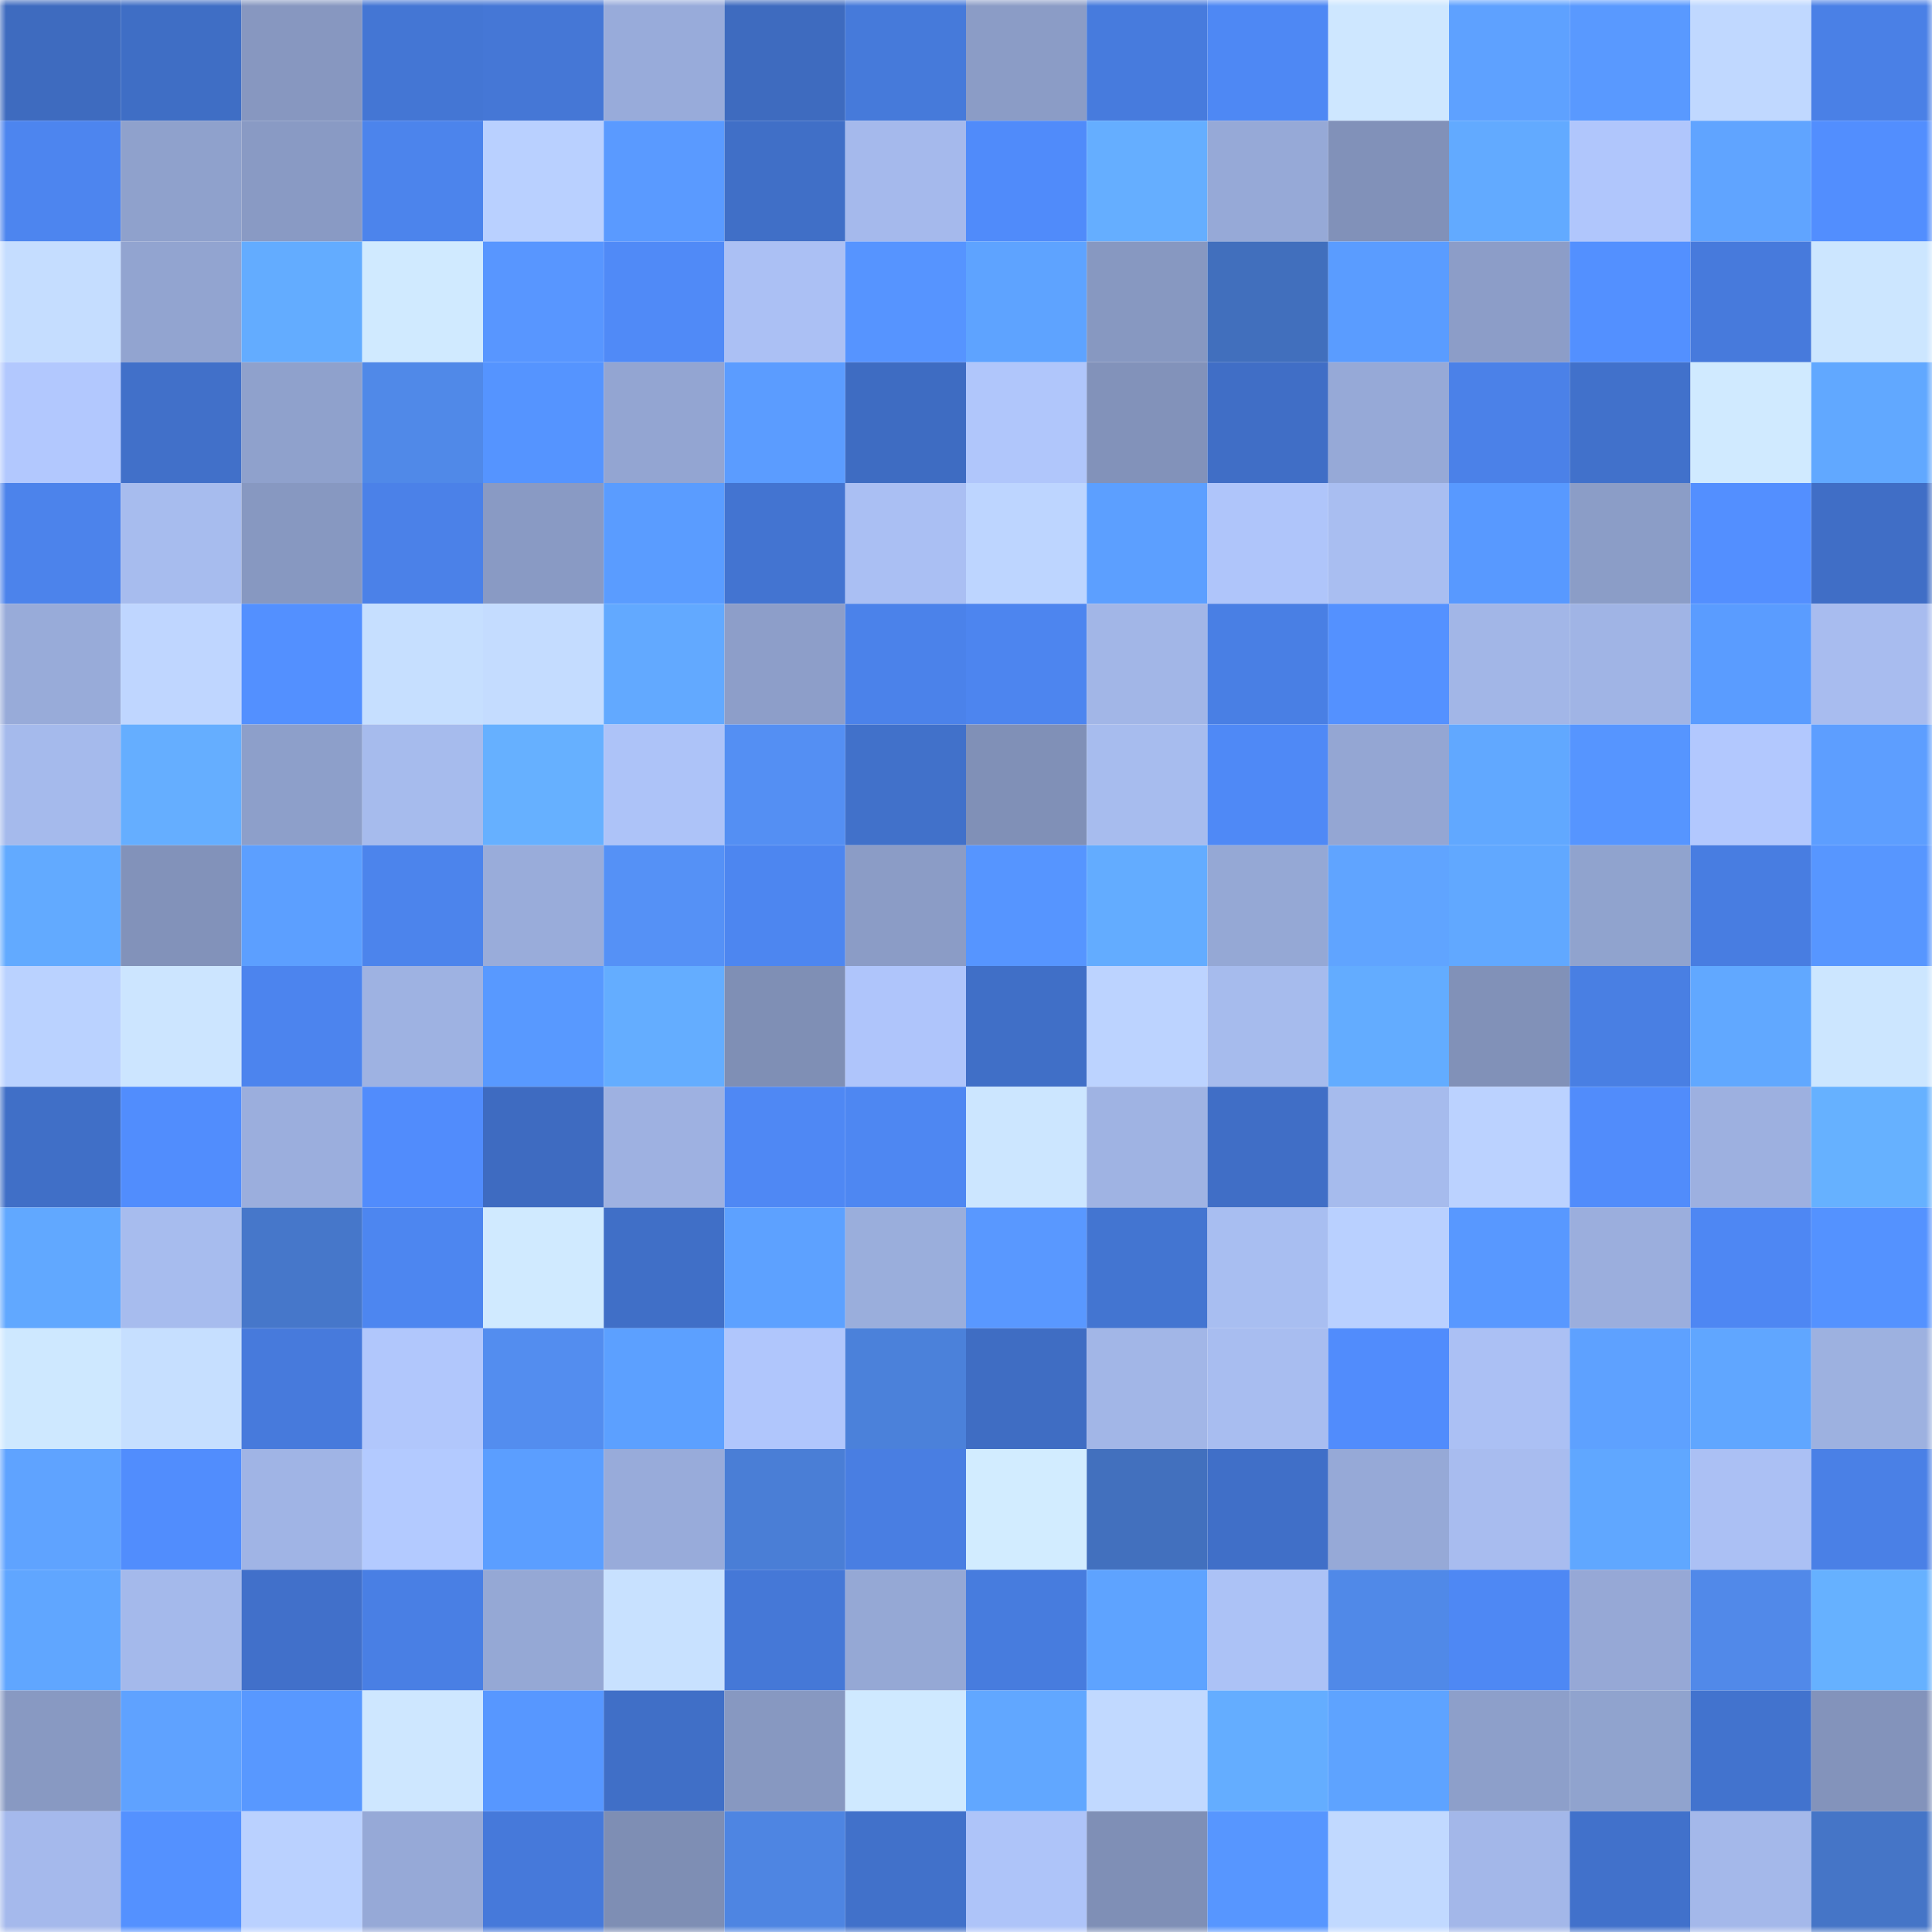 <svg viewBox="0 0 160 160" fill="none" role="img" xmlns="http://www.w3.org/2000/svg" width="240" height="240" name="basenames%2Cyn2o.base.eth"><mask id="1943181443" mask-type="alpha" maskUnits="userSpaceOnUse" x="0" y="0" width="160" height="160"><rect width="160" height="160" fill="#FFFFFF"></rect></mask><g mask="url(#1943181443)"><rect x="0" y="0" width="10" height="10" fill="#3e6bbf"></rect><rect x="10" y="0" width="10" height="10" fill="#3f6ec5"></rect><rect x="20" y="0" width="10" height="10" fill="#8797c0"></rect><rect x="30" y="0" width="10" height="10" fill="#4476d4"></rect><rect x="40" y="0" width="10" height="10" fill="#4577d6"></rect><rect x="50" y="0" width="10" height="10" fill="#98abda"></rect><rect x="60" y="0" width="10" height="10" fill="#3e6bbf"></rect><rect x="70" y="0" width="10" height="10" fill="#467ada"></rect><rect x="80" y="0" width="10" height="10" fill="#8b9cc6"></rect><rect x="90" y="0" width="10" height="10" fill="#477bdd"></rect><rect x="100" y="0" width="10" height="10" fill="#4e88f4"></rect><rect x="110" y="0" width="10" height="10" fill="#cee7ff"></rect><rect x="120" y="0" width="10" height="10" fill="#5ea1ff"></rect><rect x="130" y="0" width="10" height="10" fill="#5999ff"></rect><rect x="140" y="0" width="10" height="10" fill="#c0d8ff"></rect><rect x="150" y="0" width="10" height="10" fill="#4a80e6"></rect><rect x="0" y="10" width="10" height="10" fill="#4d85ef"></rect><rect x="10" y="10" width="10" height="10" fill="#8fa1cc"></rect><rect x="20" y="10" width="10" height="10" fill="#899ac4"></rect><rect x="30" y="10" width="10" height="10" fill="#4c84ec"></rect><rect x="40" y="10" width="10" height="10" fill="#b9d0ff"></rect><rect x="50" y="10" width="10" height="10" fill="#5a9aff"></rect><rect x="60" y="10" width="10" height="10" fill="#406fc7"></rect><rect x="70" y="10" width="10" height="10" fill="#a5b9ec"></rect><rect x="80" y="10" width="10" height="10" fill="#508bfa"></rect><rect x="90" y="10" width="10" height="10" fill="#65aeff"></rect><rect x="100" y="10" width="10" height="10" fill="#96a9d7"></rect><rect x="110" y="10" width="10" height="10" fill="#8191b9"></rect><rect x="120" y="10" width="10" height="10" fill="#62aaff"></rect><rect x="130" y="10" width="10" height="10" fill="#b0c6fc"></rect><rect x="140" y="10" width="10" height="10" fill="#60a4ff"></rect><rect x="150" y="10" width="10" height="10" fill="#528efe"></rect><rect x="0" y="20" width="10" height="10" fill="#c5ddff"></rect><rect x="10" y="20" width="10" height="10" fill="#92a4d0"></rect><rect x="20" y="20" width="10" height="10" fill="#63acff"></rect><rect x="30" y="20" width="10" height="10" fill="#d0eaff"></rect><rect x="40" y="20" width="10" height="10" fill="#5896ff"></rect><rect x="50" y="20" width="10" height="10" fill="#508af7"></rect><rect x="60" y="20" width="10" height="10" fill="#abc0f4"></rect><rect x="70" y="20" width="10" height="10" fill="#5694ff"></rect><rect x="80" y="20" width="10" height="10" fill="#5ea3ff"></rect><rect x="90" y="20" width="10" height="10" fill="#8798c1"></rect><rect x="100" y="20" width="10" height="10" fill="#416fbd"></rect><rect x="110" y="20" width="10" height="10" fill="#5a9cff"></rect><rect x="120" y="20" width="10" height="10" fill="#8c9dc8"></rect><rect x="130" y="20" width="10" height="10" fill="#5390ff"></rect><rect x="140" y="20" width="10" height="10" fill="#477adc"></rect><rect x="150" y="20" width="10" height="10" fill="#cce6ff"></rect><rect x="0" y="30" width="10" height="10" fill="#b2c8fe"></rect><rect x="10" y="30" width="10" height="10" fill="#4170c9"></rect><rect x="20" y="30" width="10" height="10" fill="#8fa1cc"></rect><rect x="30" y="30" width="10" height="10" fill="#5089e8"></rect><rect x="40" y="30" width="10" height="10" fill="#5594ff"></rect><rect x="50" y="30" width="10" height="10" fill="#93a5d2"></rect><rect x="60" y="30" width="10" height="10" fill="#5b9cff"></rect><rect x="70" y="30" width="10" height="10" fill="#3e6cc2"></rect><rect x="80" y="30" width="10" height="10" fill="#b0c6fb"></rect><rect x="90" y="30" width="10" height="10" fill="#8292ba"></rect><rect x="100" y="30" width="10" height="10" fill="#406ec6"></rect><rect x="110" y="30" width="10" height="10" fill="#96a9d7"></rect><rect x="120" y="30" width="10" height="10" fill="#4b81e8"></rect><rect x="130" y="30" width="10" height="10" fill="#4171cb"></rect><rect x="140" y="30" width="10" height="10" fill="#d0eaff"></rect><rect x="150" y="30" width="10" height="10" fill="#61a8ff"></rect><rect x="0" y="40" width="10" height="10" fill="#4c83eb"></rect><rect x="10" y="40" width="10" height="10" fill="#a7bcee"></rect><rect x="20" y="40" width="10" height="10" fill="#8798c1"></rect><rect x="30" y="40" width="10" height="10" fill="#4b81e8"></rect><rect x="40" y="40" width="10" height="10" fill="#899ac4"></rect><rect x="50" y="40" width="10" height="10" fill="#5a9cff"></rect><rect x="60" y="40" width="10" height="10" fill="#4374d1"></rect><rect x="70" y="40" width="10" height="10" fill="#aabff3"></rect><rect x="80" y="40" width="10" height="10" fill="#bdd5ff"></rect><rect x="90" y="40" width="10" height="10" fill="#5c9fff"></rect><rect x="100" y="40" width="10" height="10" fill="#afc5fa"></rect><rect x="110" y="40" width="10" height="10" fill="#a9bef1"></rect><rect x="120" y="40" width="10" height="10" fill="#5899ff"></rect><rect x="130" y="40" width="10" height="10" fill="#8b9dc7"></rect><rect x="140" y="40" width="10" height="10" fill="#538fff"></rect><rect x="150" y="40" width="10" height="10" fill="#406ec6"></rect><rect x="0" y="50" width="10" height="10" fill="#98abd9"></rect><rect x="10" y="50" width="10" height="10" fill="#bfd6ff"></rect><rect x="20" y="50" width="10" height="10" fill="#5390ff"></rect><rect x="30" y="50" width="10" height="10" fill="#c6dfff"></rect><rect x="40" y="50" width="10" height="10" fill="#c4dcff"></rect><rect x="50" y="50" width="10" height="10" fill="#62a9ff"></rect><rect x="60" y="50" width="10" height="10" fill="#8d9ec9"></rect><rect x="70" y="50" width="10" height="10" fill="#4b82ea"></rect><rect x="80" y="50" width="10" height="10" fill="#4d85ef"></rect><rect x="90" y="50" width="10" height="10" fill="#a2b6e7"></rect><rect x="100" y="50" width="10" height="10" fill="#497fe4"></rect><rect x="110" y="50" width="10" height="10" fill="#5491ff"></rect><rect x="120" y="50" width="10" height="10" fill="#a2b6e7"></rect><rect x="130" y="50" width="10" height="10" fill="#a0b4e5"></rect><rect x="140" y="50" width="10" height="10" fill="#5a9cff"></rect><rect x="150" y="50" width="10" height="10" fill="#a8bcef"></rect><rect x="0" y="60" width="10" height="10" fill="#a5baec"></rect><rect x="10" y="60" width="10" height="10" fill="#65aeff"></rect><rect x="20" y="60" width="10" height="10" fill="#8d9fca"></rect><rect x="30" y="60" width="10" height="10" fill="#a6bbed"></rect><rect x="40" y="60" width="10" height="10" fill="#66b0ff"></rect><rect x="50" y="60" width="10" height="10" fill="#adc3f8"></rect><rect x="60" y="60" width="10" height="10" fill="#548ff3"></rect><rect x="70" y="60" width="10" height="10" fill="#4171ca"></rect><rect x="80" y="60" width="10" height="10" fill="#8090b7"></rect><rect x="90" y="60" width="10" height="10" fill="#a7bcee"></rect><rect x="100" y="60" width="10" height="10" fill="#4f89f6"></rect><rect x="110" y="60" width="10" height="10" fill="#94a6d3"></rect><rect x="120" y="60" width="10" height="10" fill="#61a8ff"></rect><rect x="130" y="60" width="10" height="10" fill="#5695ff"></rect><rect x="140" y="60" width="10" height="10" fill="#b2c8fe"></rect><rect x="150" y="60" width="10" height="10" fill="#5d9eff"></rect><rect x="0" y="70" width="10" height="10" fill="#62aaff"></rect><rect x="10" y="70" width="10" height="10" fill="#8292ba"></rect><rect x="20" y="70" width="10" height="10" fill="#5c9fff"></rect><rect x="30" y="70" width="10" height="10" fill="#4c84ec"></rect><rect x="40" y="70" width="10" height="10" fill="#99acda"></rect><rect x="50" y="70" width="10" height="10" fill="#5591f6"></rect><rect x="60" y="70" width="10" height="10" fill="#4d86f0"></rect><rect x="70" y="70" width="10" height="10" fill="#8b9cc6"></rect><rect x="80" y="70" width="10" height="10" fill="#5695ff"></rect><rect x="90" y="70" width="10" height="10" fill="#63acff"></rect><rect x="100" y="70" width="10" height="10" fill="#95a8d5"></rect><rect x="110" y="70" width="10" height="10" fill="#60a4ff"></rect><rect x="120" y="70" width="10" height="10" fill="#61a8ff"></rect><rect x="130" y="70" width="10" height="10" fill="#90a3ce"></rect><rect x="140" y="70" width="10" height="10" fill="#487de1"></rect><rect x="150" y="70" width="10" height="10" fill="#5796ff"></rect><rect x="0" y="80" width="10" height="10" fill="#bad2ff"></rect><rect x="10" y="80" width="10" height="10" fill="#cce5ff"></rect><rect x="20" y="80" width="10" height="10" fill="#4c84ee"></rect><rect x="30" y="80" width="10" height="10" fill="#9eb2e2"></rect><rect x="40" y="80" width="10" height="10" fill="#5899ff"></rect><rect x="50" y="80" width="10" height="10" fill="#64adff"></rect><rect x="60" y="80" width="10" height="10" fill="#7f8fb5"></rect><rect x="70" y="80" width="10" height="10" fill="#afc5fb"></rect><rect x="80" y="80" width="10" height="10" fill="#406fc7"></rect><rect x="90" y="80" width="10" height="10" fill="#bcd3ff"></rect><rect x="100" y="80" width="10" height="10" fill="#a6bbed"></rect><rect x="110" y="80" width="10" height="10" fill="#63acff"></rect><rect x="120" y="80" width="10" height="10" fill="#8191b8"></rect><rect x="130" y="80" width="10" height="10" fill="#497fe3"></rect><rect x="140" y="80" width="10" height="10" fill="#61a8ff"></rect><rect x="150" y="80" width="10" height="10" fill="#cce6ff"></rect><rect x="0" y="90" width="10" height="10" fill="#406fc7"></rect><rect x="10" y="90" width="10" height="10" fill="#518dfd"></rect><rect x="20" y="90" width="10" height="10" fill="#9baedd"></rect><rect x="30" y="90" width="10" height="10" fill="#518cfc"></rect><rect x="40" y="90" width="10" height="10" fill="#3e6bc1"></rect><rect x="50" y="90" width="10" height="10" fill="#9eb1e1"></rect><rect x="60" y="90" width="10" height="10" fill="#4f88f4"></rect><rect x="70" y="90" width="10" height="10" fill="#4e87f2"></rect><rect x="80" y="90" width="10" height="10" fill="#cce6ff"></rect><rect x="90" y="90" width="10" height="10" fill="#9fb3e3"></rect><rect x="100" y="90" width="10" height="10" fill="#406ec6"></rect><rect x="110" y="90" width="10" height="10" fill="#a6bbed"></rect><rect x="120" y="90" width="10" height="10" fill="#bbd2ff"></rect><rect x="130" y="90" width="10" height="10" fill="#518cfb"></rect><rect x="140" y="90" width="10" height="10" fill="#9db0e0"></rect><rect x="150" y="90" width="10" height="10" fill="#66b1ff"></rect><rect x="0" y="100" width="10" height="10" fill="#61a8ff"></rect><rect x="10" y="100" width="10" height="10" fill="#a7bcee"></rect><rect x="20" y="100" width="10" height="10" fill="#4677ca"></rect><rect x="30" y="100" width="10" height="10" fill="#4d86f0"></rect><rect x="40" y="100" width="10" height="10" fill="#d0eaff"></rect><rect x="50" y="100" width="10" height="10" fill="#406fc7"></rect><rect x="60" y="100" width="10" height="10" fill="#5da1ff"></rect><rect x="70" y="100" width="10" height="10" fill="#9aaedc"></rect><rect x="80" y="100" width="10" height="10" fill="#5998ff"></rect><rect x="90" y="100" width="10" height="10" fill="#4375d1"></rect><rect x="100" y="100" width="10" height="10" fill="#a8bef1"></rect><rect x="110" y="100" width="10" height="10" fill="#b9d0ff"></rect><rect x="120" y="100" width="10" height="10" fill="#5898ff"></rect><rect x="130" y="100" width="10" height="10" fill="#9baedd"></rect><rect x="140" y="100" width="10" height="10" fill="#4e87f3"></rect><rect x="150" y="100" width="10" height="10" fill="#5492ff"></rect><rect x="0" y="110" width="10" height="10" fill="#cee8ff"></rect><rect x="10" y="110" width="10" height="10" fill="#c6dfff"></rect><rect x="20" y="110" width="10" height="10" fill="#477adc"></rect><rect x="30" y="110" width="10" height="10" fill="#b1c7fc"></rect><rect x="40" y="110" width="10" height="10" fill="#538def"></rect><rect x="50" y="110" width="10" height="10" fill="#5ca0ff"></rect><rect x="60" y="110" width="10" height="10" fill="#b0c6fc"></rect><rect x="70" y="110" width="10" height="10" fill="#4b81da"></rect><rect x="80" y="110" width="10" height="10" fill="#3f6dc3"></rect><rect x="90" y="110" width="10" height="10" fill="#a2b6e7"></rect><rect x="100" y="110" width="10" height="10" fill="#a8bdf0"></rect><rect x="110" y="110" width="10" height="10" fill="#518cfc"></rect><rect x="120" y="110" width="10" height="10" fill="#abc0f4"></rect><rect x="130" y="110" width="10" height="10" fill="#5ea1ff"></rect><rect x="140" y="110" width="10" height="10" fill="#60a6ff"></rect><rect x="150" y="110" width="10" height="10" fill="#9db1e0"></rect><rect x="0" y="120" width="10" height="10" fill="#5fa3ff"></rect><rect x="10" y="120" width="10" height="10" fill="#518dfd"></rect><rect x="20" y="120" width="10" height="10" fill="#a0b4e5"></rect><rect x="30" y="120" width="10" height="10" fill="#b3caff"></rect><rect x="40" y="120" width="10" height="10" fill="#5b9eff"></rect><rect x="50" y="120" width="10" height="10" fill="#98abda"></rect><rect x="60" y="120" width="10" height="10" fill="#4a7ed6"></rect><rect x="70" y="120" width="10" height="10" fill="#497ee2"></rect><rect x="80" y="120" width="10" height="10" fill="#d2ecff"></rect><rect x="90" y="120" width="10" height="10" fill="#4270be"></rect><rect x="100" y="120" width="10" height="10" fill="#406fc8"></rect><rect x="110" y="120" width="10" height="10" fill="#96a9d7"></rect><rect x="120" y="120" width="10" height="10" fill="#a8bcef"></rect><rect x="130" y="120" width="10" height="10" fill="#60a7ff"></rect><rect x="140" y="120" width="10" height="10" fill="#abc0f4"></rect><rect x="150" y="120" width="10" height="10" fill="#4a80e6"></rect><rect x="0" y="130" width="10" height="10" fill="#60a6ff"></rect><rect x="10" y="130" width="10" height="10" fill="#a4b9eb"></rect><rect x="20" y="130" width="10" height="10" fill="#4170ca"></rect><rect x="30" y="130" width="10" height="10" fill="#497fe4"></rect><rect x="40" y="130" width="10" height="10" fill="#95a8d5"></rect><rect x="50" y="130" width="10" height="10" fill="#c8e1ff"></rect><rect x="60" y="130" width="10" height="10" fill="#4578d7"></rect><rect x="70" y="130" width="10" height="10" fill="#95a8d5"></rect><rect x="80" y="130" width="10" height="10" fill="#477cde"></rect><rect x="90" y="130" width="10" height="10" fill="#5ea3ff"></rect><rect x="100" y="130" width="10" height="10" fill="#acc2f6"></rect><rect x="110" y="130" width="10" height="10" fill="#5089e8"></rect><rect x="120" y="130" width="10" height="10" fill="#4e88f4"></rect><rect x="130" y="130" width="10" height="10" fill="#96a8d6"></rect><rect x="140" y="130" width="10" height="10" fill="#5189e9"></rect><rect x="150" y="130" width="10" height="10" fill="#66b1ff"></rect><rect x="0" y="140" width="10" height="10" fill="#8899c2"></rect><rect x="10" y="140" width="10" height="10" fill="#5fa2ff"></rect><rect x="20" y="140" width="10" height="10" fill="#5898ff"></rect><rect x="30" y="140" width="10" height="10" fill="#cee7ff"></rect><rect x="40" y="140" width="10" height="10" fill="#5797ff"></rect><rect x="50" y="140" width="10" height="10" fill="#406fc7"></rect><rect x="60" y="140" width="10" height="10" fill="#8798c1"></rect><rect x="70" y="140" width="10" height="10" fill="#cfe9ff"></rect><rect x="80" y="140" width="10" height="10" fill="#61a7ff"></rect><rect x="90" y="140" width="10" height="10" fill="#c1d9ff"></rect><rect x="100" y="140" width="10" height="10" fill="#64adff"></rect><rect x="110" y="140" width="10" height="10" fill="#5ea3ff"></rect><rect x="120" y="140" width="10" height="10" fill="#8d9fca"></rect><rect x="130" y="140" width="10" height="10" fill="#90a3ce"></rect><rect x="140" y="140" width="10" height="10" fill="#4273ce"></rect><rect x="150" y="140" width="10" height="10" fill="#8393bb"></rect><rect x="0" y="150" width="10" height="10" fill="#a5b9ec"></rect><rect x="10" y="150" width="10" height="10" fill="#5491ff"></rect><rect x="20" y="150" width="10" height="10" fill="#bad1ff"></rect><rect x="30" y="150" width="10" height="10" fill="#96a9d7"></rect><rect x="40" y="150" width="10" height="10" fill="#4679da"></rect><rect x="50" y="150" width="10" height="10" fill="#7e8eb4"></rect><rect x="60" y="150" width="10" height="10" fill="#4e85e2"></rect><rect x="70" y="150" width="10" height="10" fill="#4171ca"></rect><rect x="80" y="150" width="10" height="10" fill="#aec4f9"></rect><rect x="90" y="150" width="10" height="10" fill="#7f8fb6"></rect><rect x="100" y="150" width="10" height="10" fill="#5796ff"></rect><rect x="110" y="150" width="10" height="10" fill="#c1d9ff"></rect><rect x="120" y="150" width="10" height="10" fill="#a3b7e9"></rect><rect x="130" y="150" width="10" height="10" fill="#4171cb"></rect><rect x="140" y="150" width="10" height="10" fill="#a4b8ea"></rect><rect x="150" y="150" width="10" height="10" fill="#4575c7"></rect></g></svg>
